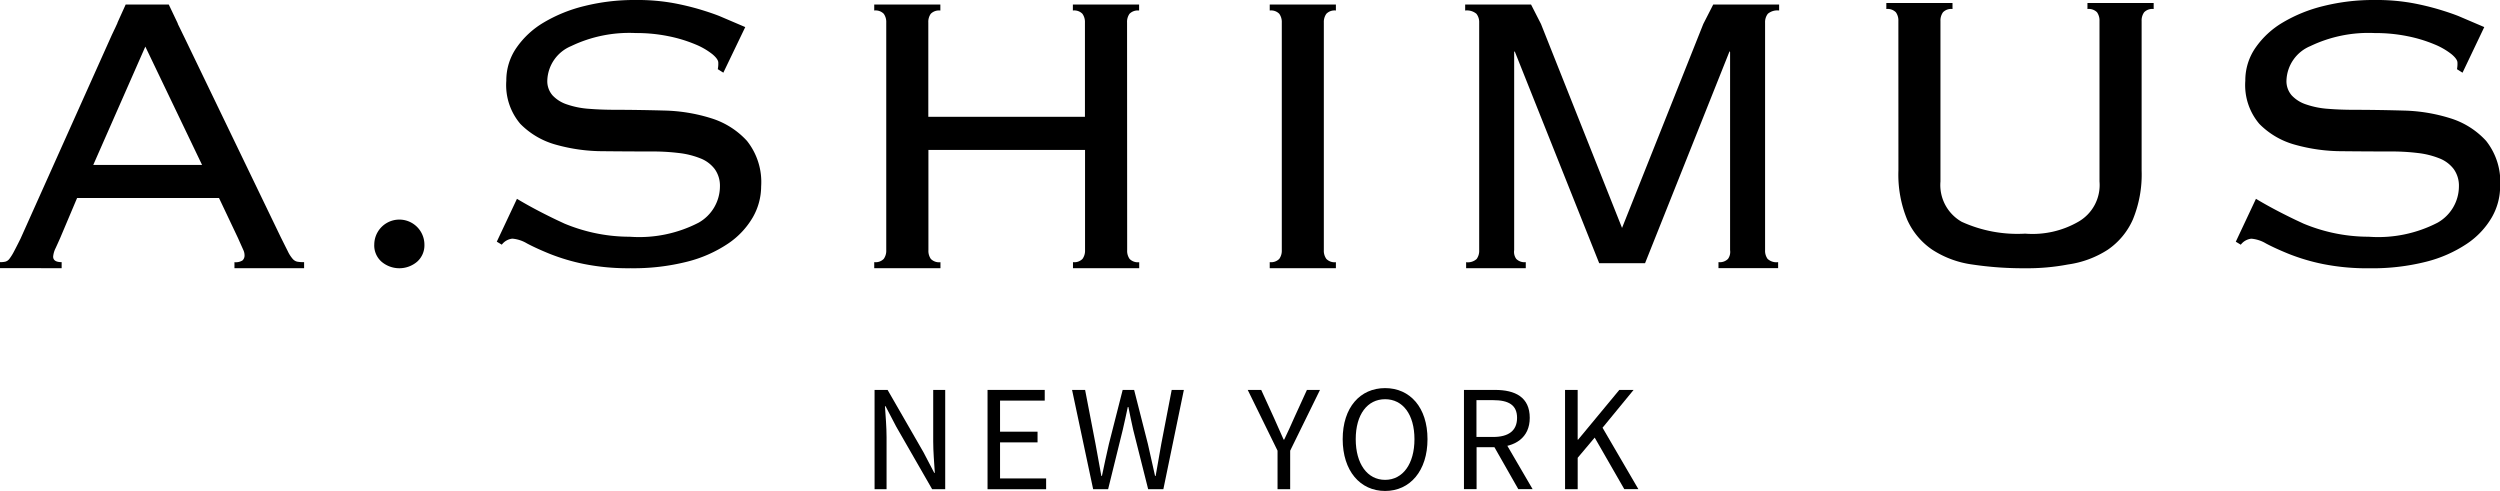 <svg viewBox="0 0 120 23.566" height="23.566" width="120" xmlns:xlink="http://www.w3.org/1999/xlink" xmlns="http://www.w3.org/2000/svg">
  <defs>
    <clipPath id="clip-path">
      <rect height="23.566" width="120" data-name="長方形 1" id="長方形_1"></rect>
    </clipPath>
  </defs>
  <g transform="translate(0 0)" data-name="グループ 2" id="グループ_2">
    <g clip-path="url(#clip-path)" transform="translate(0 0)" data-name="グループ 1" id="グループ_1">
      <path transform="translate(-41.979 -18.717)" d="M83.958,37.433h.626l1.723,2.994.515.986h.028c-.03-.48-.077-1.017-.077-1.515V37.433h.576V42.2h-.626L85,39.2l-.514-.984h-.029c.031.482.077.99.077,1.488V42.2h-.575Z" data-name="パス 1" id="パス_1"></path>
      <path transform="translate(-47.398 -18.717)" d="M94.8,37.433h2.745v.513H95.4v1.492h1.8v.513H95.4v1.731h2.212V42.2H94.8Z" data-name="パス 2" id="パス_2"></path>
      <path transform="translate(-51.459 -18.717)" d="M102.918,37.433h.626l.5,2.593c.092.512.187,1.024.279,1.535h.029c.105-.512.22-1.026.335-1.535l.66-2.593h.55l.66,2.593c.115.5.229,1.021.344,1.535h.029c.092-.514.178-1.029.27-1.535l.5-2.593h.584L107.3,42.2h-.729l-.721-2.863c-.081-.372-.158-.718-.229-1.085h-.028c-.074.367-.157.713-.239,1.085l-.706,2.863h-.718Z" data-name="パス 3" id="パス_3"></path>
      <path transform="translate(-59.89 -18.717)" d="M121.212,40.35l-1.431-2.917h.647l.614,1.345c.153.351.3.682.461,1.039h.029c.165-.357.329-.687.476-1.039l.614-1.345h.627l-1.431,2.917V42.2h-.606Z" data-name="パス 4" id="パス_4"></path>
      <path transform="translate(-64.451 -18.629)" d="M128.9,39.709c0-1.525.839-2.451,2.036-2.451s2.035.929,2.035,2.451-.84,2.486-2.035,2.486-2.036-.961-2.036-2.486m3.445,0c0-1.187-.559-1.918-1.409-1.918s-1.41.732-1.41,1.918.559,1.953,1.41,1.953,1.409-.766,1.409-1.953" data-name="パス 5" id="パス_5"></path>
      <path transform="translate(-70.269 -18.716)" d="M140.539,37.432h1.491c.971,0,1.667.349,1.667,1.341,0,.951-.7,1.409-1.667,1.409h-.885v2.013h-.606Zm1.4,2.258c.741,0,1.149-.3,1.149-.918s-.408-.849-1.149-.849h-.8V39.69Zm-.032.325.474-.313,1.453,2.492h-.687Z" data-name="パス 6" id="パス_6"></path>
      <path transform="translate(-75.122 -18.717)" d="M150.244,37.433h.606v2.389h.02l1.979-2.389h.685l-1.49,1.815,1.72,2.948h-.676l-1.421-2.474-.816.969V42.2h-.606Z" data-name="パス 7" id="パス_7"></path>
      <path transform="translate(-107.319 0)" d="M226.564,1.3,225.323.77q-.36-.143-.916-.312A12.6,12.6,0,0,0,223.1.145,9.78,9.78,0,0,0,221.3,0a9.879,9.879,0,0,0-2.453.289,7.106,7.106,0,0,0-1.962.795A4.161,4.161,0,0,0,215.577,2.3a2.746,2.746,0,0,0-.483,1.576,2.875,2.875,0,0,0,.673,2.07,3.808,3.808,0,0,0,1.711,1,8.387,8.387,0,0,0,2.274.312c.826.009,1.606.013,2.346.013a10.241,10.241,0,0,1,1.263.072,4,4,0,0,1,1.035.253,1.583,1.583,0,0,1,.7.517,1.369,1.369,0,0,1,.251.843,2.01,2.01,0,0,1-1.023,1.732,6.2,6.2,0,0,1-3.308.675,8.07,8.07,0,0,1-1.757-.194,8.267,8.267,0,0,1-1.37-.435l-.384-.179c-.822-.394-1.44-.735-1.9-1.012l-.968,2.059.24.144a.731.731,0,0,1,.506-.289,1.634,1.634,0,0,1,.7.228c.289.154.656.323,1.107.506a9.624,9.624,0,0,0,1.624.481,10.769,10.769,0,0,0,2.251.205,10.484,10.484,0,0,0,2.708-.314,6.257,6.257,0,0,0,1.962-.866,3.862,3.862,0,0,0,1.191-1.264,3,3,0,0,0,.4-1.479,3.171,3.171,0,0,0-.673-2.191,3.871,3.871,0,0,0-1.708-1.083,8.088,8.088,0,0,0-2.262-.373q-1.227-.035-2.358-.036-.676,0-1.266-.048a4.088,4.088,0,0,1-1.034-.206,1.649,1.649,0,0,1-.7-.434,1.035,1.035,0,0,1-.255-.734,1.855,1.855,0,0,1,1.145-1.636,6.448,6.448,0,0,1,3.092-.626,7.69,7.69,0,0,1,1.6.156,6.774,6.774,0,0,1,1.263.385,3.389,3.389,0,0,1,.818.47c.194.16.289.3.289.409a1.333,1.333,0,0,1-.023.314l.266.169Z" data-name="パス 8" id="パス_8"></path>
      <path transform="translate(-17.964 -10.54)" d="M35.929,22.284a1.2,1.2,0,1,1,2.407,0,1.05,1.05,0,0,1-.35.818,1.319,1.319,0,0,1-1.708,0,1.041,1.041,0,0,1-.35-.818" data-name="パス 9" id="パス_9"></path>
      <path transform="translate(-41.963 -0.217)" d="M96.067,12.225a.668.668,0,0,0,.118.422.556.556,0,0,0,.46.156v.289H93.466V12.8a.545.545,0,0,0,.457-.156.669.669,0,0,0,.122-.422V7.413H86.527v4.812a.668.668,0,0,0,.118.422.556.556,0,0,0,.46.156v.289H83.926V12.8a.545.545,0,0,0,.456-.156.669.669,0,0,0,.121-.422V1.3a.673.673,0,0,0-.121-.422.545.545,0,0,0-.456-.156V.434H87.1V.723a.556.556,0,0,0-.46.156.673.673,0,0,0-.118.422V5.824h7.518V1.3a.673.673,0,0,0-.122-.422.545.545,0,0,0-.457-.156V.434h3.179V.723a.556.556,0,0,0-.46.156.673.673,0,0,0-.118.422Z" data-name="パス 10" id="パス_10"></path>
      <path transform="translate(-60.946 -0.217)" d="M121.893,12.8a.549.549,0,0,0,.457-.156.668.668,0,0,0,.122-.422V1.3a.674.674,0,0,0-.122-.422.549.549,0,0,0-.457-.156V.433h3.176V.722a.549.549,0,0,0-.457.156.674.674,0,0,0-.122.422V12.224a.668.668,0,0,0,.122.422.549.549,0,0,0,.457.156v.289h-3.176Z" data-name="パス 11" id="パス_11"></path>
      <path transform="translate(-90.543 -0.144)" d="M181.665,1.155a.675.675,0,0,0-.121-.422.553.553,0,0,0-.457-.156V.288h3.176V.577a.545.545,0,0,0-.456.156.675.675,0,0,0-.122.422v7.7a2.028,2.028,0,0,0,1.023,1.937,6.456,6.456,0,0,0,3.045.567,4.4,4.4,0,0,0,2.543-.567,2.028,2.028,0,0,0,1.023-1.937v-7.7A.693.693,0,0,0,191.2.733a.556.556,0,0,0-.459-.156V.288h3.178V.577a.546.546,0,0,0-.457.156.678.678,0,0,0-.121.422V8.326a5.671,5.671,0,0,1-.422,2.358,3.439,3.439,0,0,1-1.2,1.445,4.71,4.71,0,0,1-1.913.71,10.414,10.414,0,0,1-2.051.181,16.385,16.385,0,0,1-2.551-.181,4.677,4.677,0,0,1-1.913-.71,3.424,3.424,0,0,1-1.205-1.445,5.675,5.675,0,0,1-.419-2.358Z" data-name="パス 12" id="パス_12"></path>
      <path transform="translate(0 -0.217)" d="M14.27,12.778a.413.413,0,0,1-.228-.143,1.6,1.6,0,0,1-.229-.361q-.122-.241-.338-.675L8.856,2.022c-.036-.076-.055-.112-.087-.178l.317.671-.317-.671c-.083-.173-.169-.35-.225-.461-.011-.021-.007-.031-.016-.051L8.1.433H6.033l-.39.862c-.007.017,0,.024-.012.041-.035.075-.1.221-.158.337l-.495,1.1.495-1.1c-.045.1-.074.154-.13.278L.986,11.671q-.191.386-.313.614a2.366,2.366,0,0,1-.217.35.366.366,0,0,1-.205.143A1.083,1.083,0,0,1,0,12.8v.289H2.959V12.8q-.407,0-.408-.265a1.119,1.119,0,0,1,.119-.409c.081-.177.154-.338.217-.481L3.7,9.722h6.813l.913,1.926c.127.288.214.477.252.565a.6.6,0,0,1,.06.253.321.321,0,0,1-.1.253.618.618,0,0,1-.384.083v.289h3.343V12.8a1.68,1.68,0,0,1-.336-.024M4.476,8.135l2.5-5.681L9.7,8.135Z" data-name="パス 13" id="パス_13"></path>
      <path transform="translate(-23.846 0)" d="M59.618,1.3,58.377.77q-.36-.143-.916-.312A12.6,12.6,0,0,0,56.152.145,9.78,9.78,0,0,0,54.358,0,9.879,9.879,0,0,0,51.9.289a7.106,7.106,0,0,0-1.962.795A4.161,4.161,0,0,0,48.631,2.3a2.746,2.746,0,0,0-.482,1.576,2.875,2.875,0,0,0,.673,2.07,3.808,3.808,0,0,0,1.711,1,8.387,8.387,0,0,0,2.274.312c.826.009,1.607.013,2.346.013a10.24,10.24,0,0,1,1.263.072,4,4,0,0,1,1.035.253,1.583,1.583,0,0,1,.7.517,1.369,1.369,0,0,1,.252.843,2.01,2.01,0,0,1-1.023,1.732,6.2,6.2,0,0,1-3.308.675,8.07,8.07,0,0,1-1.757-.194,8.268,8.268,0,0,1-1.371-.435l-.384-.179c-.822-.394-1.44-.735-1.9-1.012L47.692,11.6l.24.144a.731.731,0,0,1,.506-.289,1.634,1.634,0,0,1,.7.228c.289.154.656.323,1.107.506a9.623,9.623,0,0,0,1.624.481,10.769,10.769,0,0,0,2.251.205,10.484,10.484,0,0,0,2.708-.314,6.257,6.257,0,0,0,1.962-.866,3.862,3.862,0,0,0,1.191-1.264,3,3,0,0,0,.4-1.479A3.171,3.171,0,0,0,59.7,6.762a3.871,3.871,0,0,0-1.708-1.083,8.088,8.088,0,0,0-2.262-.373Q54.5,5.272,53.372,5.27q-.676,0-1.266-.048a4.088,4.088,0,0,1-1.034-.206,1.649,1.649,0,0,1-.7-.434,1.035,1.035,0,0,1-.255-.734,1.855,1.855,0,0,1,1.145-1.636,6.448,6.448,0,0,1,3.092-.626,7.69,7.69,0,0,1,1.6.156,6.774,6.774,0,0,1,1.263.385,3.389,3.389,0,0,1,.818.47c.194.16.289.3.289.409a1.332,1.332,0,0,1-.024.314l.266.169Z" data-name="パス 14" id="パス_14"></path>
      <path transform="translate(-70.327 -0.217)" d="M148.185,11.158l-3.891-9.79-.477-.934h-3.162V.723a.705.705,0,0,1,.54.156.646.646,0,0,1,.133.422V12.225a.668.668,0,0,1-.121.422.624.624,0,0,1-.506.156v.289h2.863V12.8a.553.553,0,0,1-.457-.156.574.574,0,0,1-.1-.422v-9.5l.023-.049,4.059,10.179h2.2l4.059-10.179.023.049v9.5a.572.572,0,0,1-.1.422.553.553,0,0,1-.457.156v.289h2.863V12.8a.624.624,0,0,1-.505-.156.668.668,0,0,1-.121-.422V1.3a.646.646,0,0,1,.133-.422.705.705,0,0,1,.541-.156V.434h-3.163l-.477.934Z" data-name="パス 15" id="パス_15"></path>
    </g>
  </g>
</svg>
